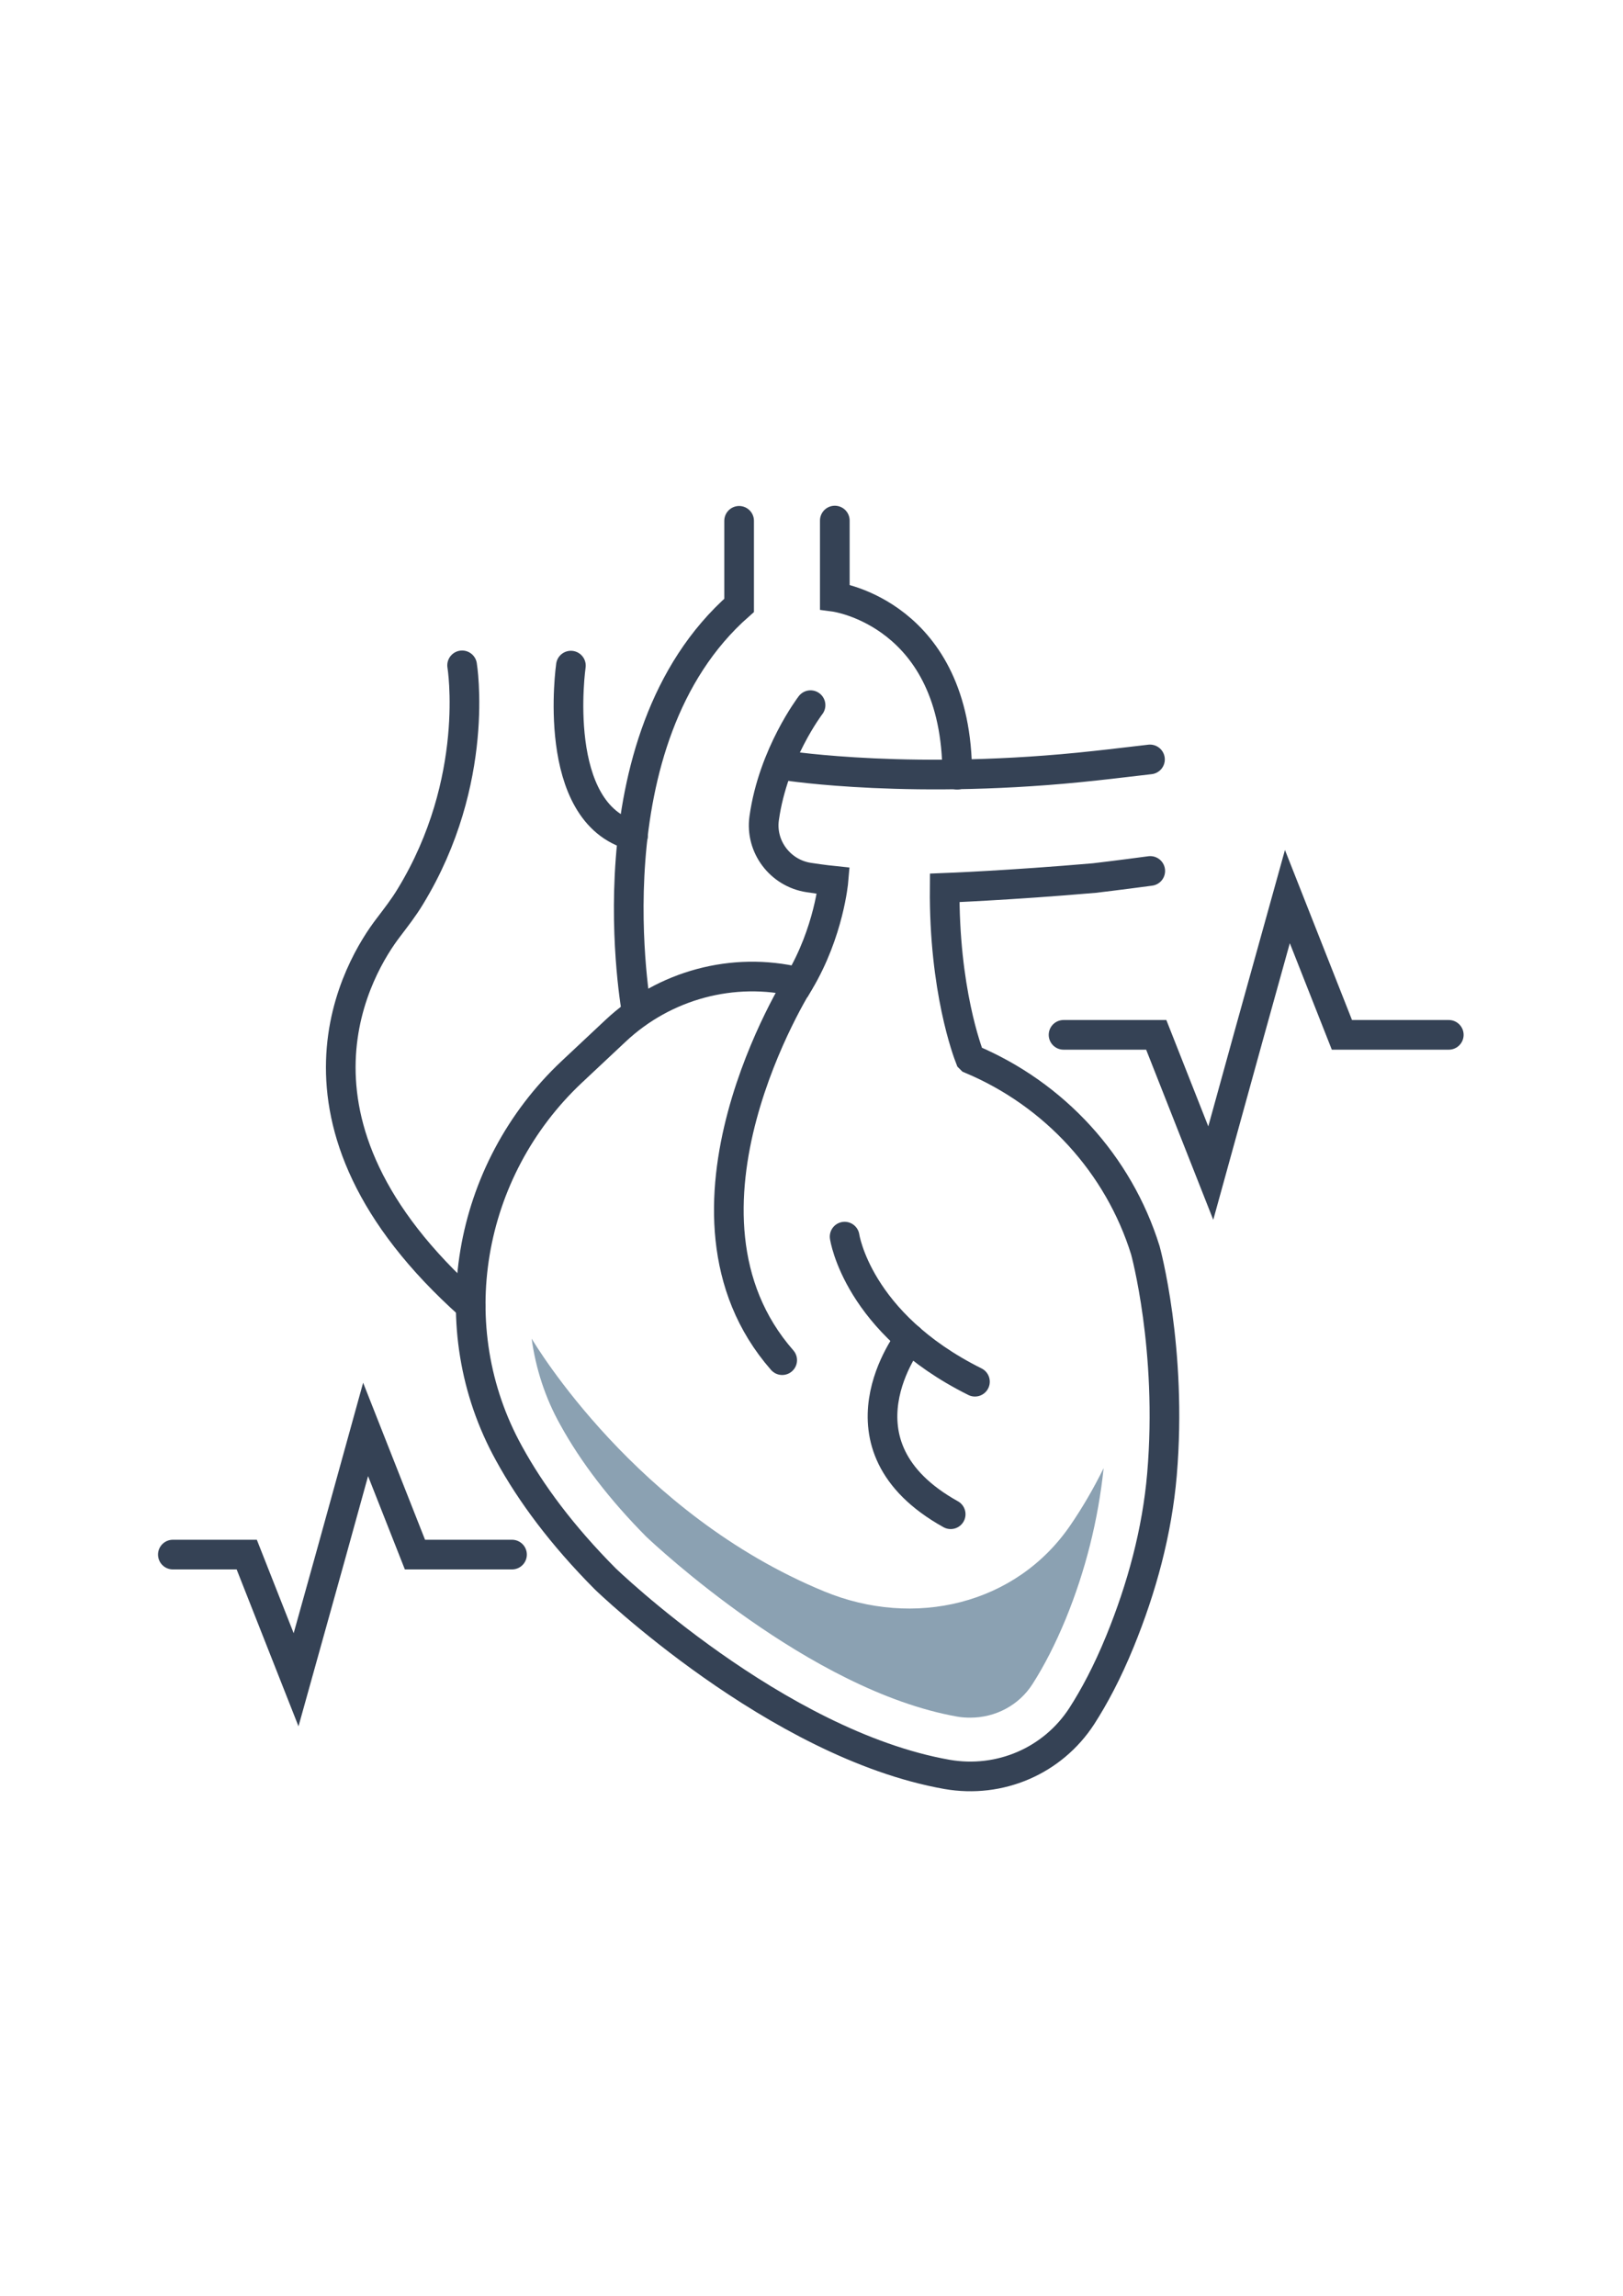 <?xml version="1.0" encoding="utf-8"?>
<!-- Generator: Adobe Illustrator 21.1.0, SVG Export Plug-In . SVG Version: 6.00 Build 0)  -->
<!DOCTYPE svg PUBLIC "-//W3C//DTD SVG 1.1//EN" "http://www.w3.org/Graphics/SVG/1.1/DTD/svg11.dtd">
<svg version="1.1" id="Ebene_1" xmlns="http://www.w3.org/2000/svg" xmlns:xlink="http://www.w3.org/1999/xlink" x="0px" y="0px"
	 viewBox="0 0 595.3 841.9" enable-background="new 0 0 595.3 841.9" xml:space="preserve">
<g>
	<g>
		<polyline fill="none" stroke="#354255" stroke-width="10.879" stroke-linecap="round" stroke-miterlimit="10" points="
			63.4,570.1 77,570.1 90.5,570.1 108.6,616 121.4,570.1 134.1,524.2 152.2,570.1 187.8,570.1 		"/>
	</g>
	<g>
		<polyline fill="none" stroke="#354255" stroke-width="10.879" stroke-linecap="round" stroke-miterlimit="10" points="
			390.1,379.5 409.1,379.5 424.1,379.5 444.1,430.2 458.1,379.5 472.2,328.8 492.2,379.5 531.4,379.5 		"/>
	</g>
	<g>
		<path fill="none" stroke="#354255" stroke-width="10.879" stroke-linecap="round" stroke-miterlimit="10" d="M288.6,280.8
			c0,0,47,7.3,113.2,0c0,0,7.5-0.8,20-2.3"/>
		<path fill="none" stroke="#354255" stroke-width="10.879" stroke-linecap="round" stroke-miterlimit="10" d="M233.6,371.5
			c0,0-18.7-100.1,37.5-149.5v-31"/>
		<path fill="none" stroke="#354255" stroke-width="10.879" stroke-linecap="round" stroke-miterlimit="10" d="M306.2,190.9v28
			c0,0,44.9,6,44.9,65.2"/>
		<path fill="none" stroke="#354255" stroke-width="10.879" stroke-linecap="round" stroke-miterlimit="10" d="M421.9,319.4
			c-11.9,1.6-20.5,2.6-20.5,2.6c-31.2,2.7-54.9,3.6-54.9,3.6c-0.3,37.3,8.4,60.2,9.3,62.5c0.1,0.1,0.2,0.2,0.3,0.3l0,0
			c30.7,12.9,54.2,38.6,64,70.1c0,0,10,36.2,6.1,82.2c-1.8,21-7.4,41.6-15.4,61.2c-4.7,11.5-9.5,20.4-14,27.4
			c-10.7,16.5-30.1,24.8-49.5,21.4C284.6,639.6,222,579,222,579c-15.9-16-27.3-31.4-35.3-46c-25.5-46.1-15.4-103.8,23-139.9
			l16.1-15.1c17.9-16.8,43.1-23.6,66.9-17.9c0.3,0.1,0.4,0.1,0.4,0.1c11-18.4,12.6-37.2,12.6-37.2s-3.9-0.4-9.1-1.2
			c-10.4-1.6-17.8-11.3-16.3-21.8c3.3-23.5,17-41.4,17-41.4"/>
		<path fill="none" stroke="#354255" stroke-width="10.879" stroke-linecap="round" stroke-miterlimit="10" d="M172.6,478.9
			c-76.4-68-40.4-125.4-30.2-138.7c2.8-3.7,5.7-7.4,8.1-11.4c26-42.6,19-84.8,19-84.8"/>
		<path fill="none" stroke="#354255" stroke-width="10.879" stroke-linecap="round" stroke-miterlimit="10" d="M209.4,244.1
			c0,0-7.8,54.2,22.8,62.3"/>
		<path fill="none" stroke="#354255" stroke-width="10.879" stroke-linecap="round" stroke-miterlimit="10" d="M309.8,453.5
			c0,0,4.6,31.7,47.8,53.2"/>
		<path fill="none" stroke="#354255" stroke-width="10.879" stroke-linecap="round" stroke-miterlimit="10" d="M293.1,360.1
			c0,0-53.6,84.6-6.2,138.7"/>
		<path fill="none" stroke="#354255" stroke-width="10.879" stroke-linecap="round" stroke-miterlimit="10" d="M333.7,490.9
			c0,0-30.5,39.1,15,64.4"/>
		<path fill="#8BA1B2" d="M237.1,563.6c3,2.8,59.8,56.3,113.9,65.9c1.6,0.3,3.3,0.4,4.9,0.4c9.2,0,17.8-4.5,22.8-12.3
			c4.3-6.7,8.4-14.7,12.2-23.9c7.2-17.6,11.9-36.2,13.9-55.3c-3.9,7.9-8,14.8-12.1,20.8c-20,29.4-57.5,38-90.4,24.4
			c-69-28.4-106-90.6-107.3-92.7c1.5,10.9,4.9,21.6,10.5,31.6C213.1,536.3,223.7,550.1,237.1,563.6z"/>
	</g>
</g>
</svg>

